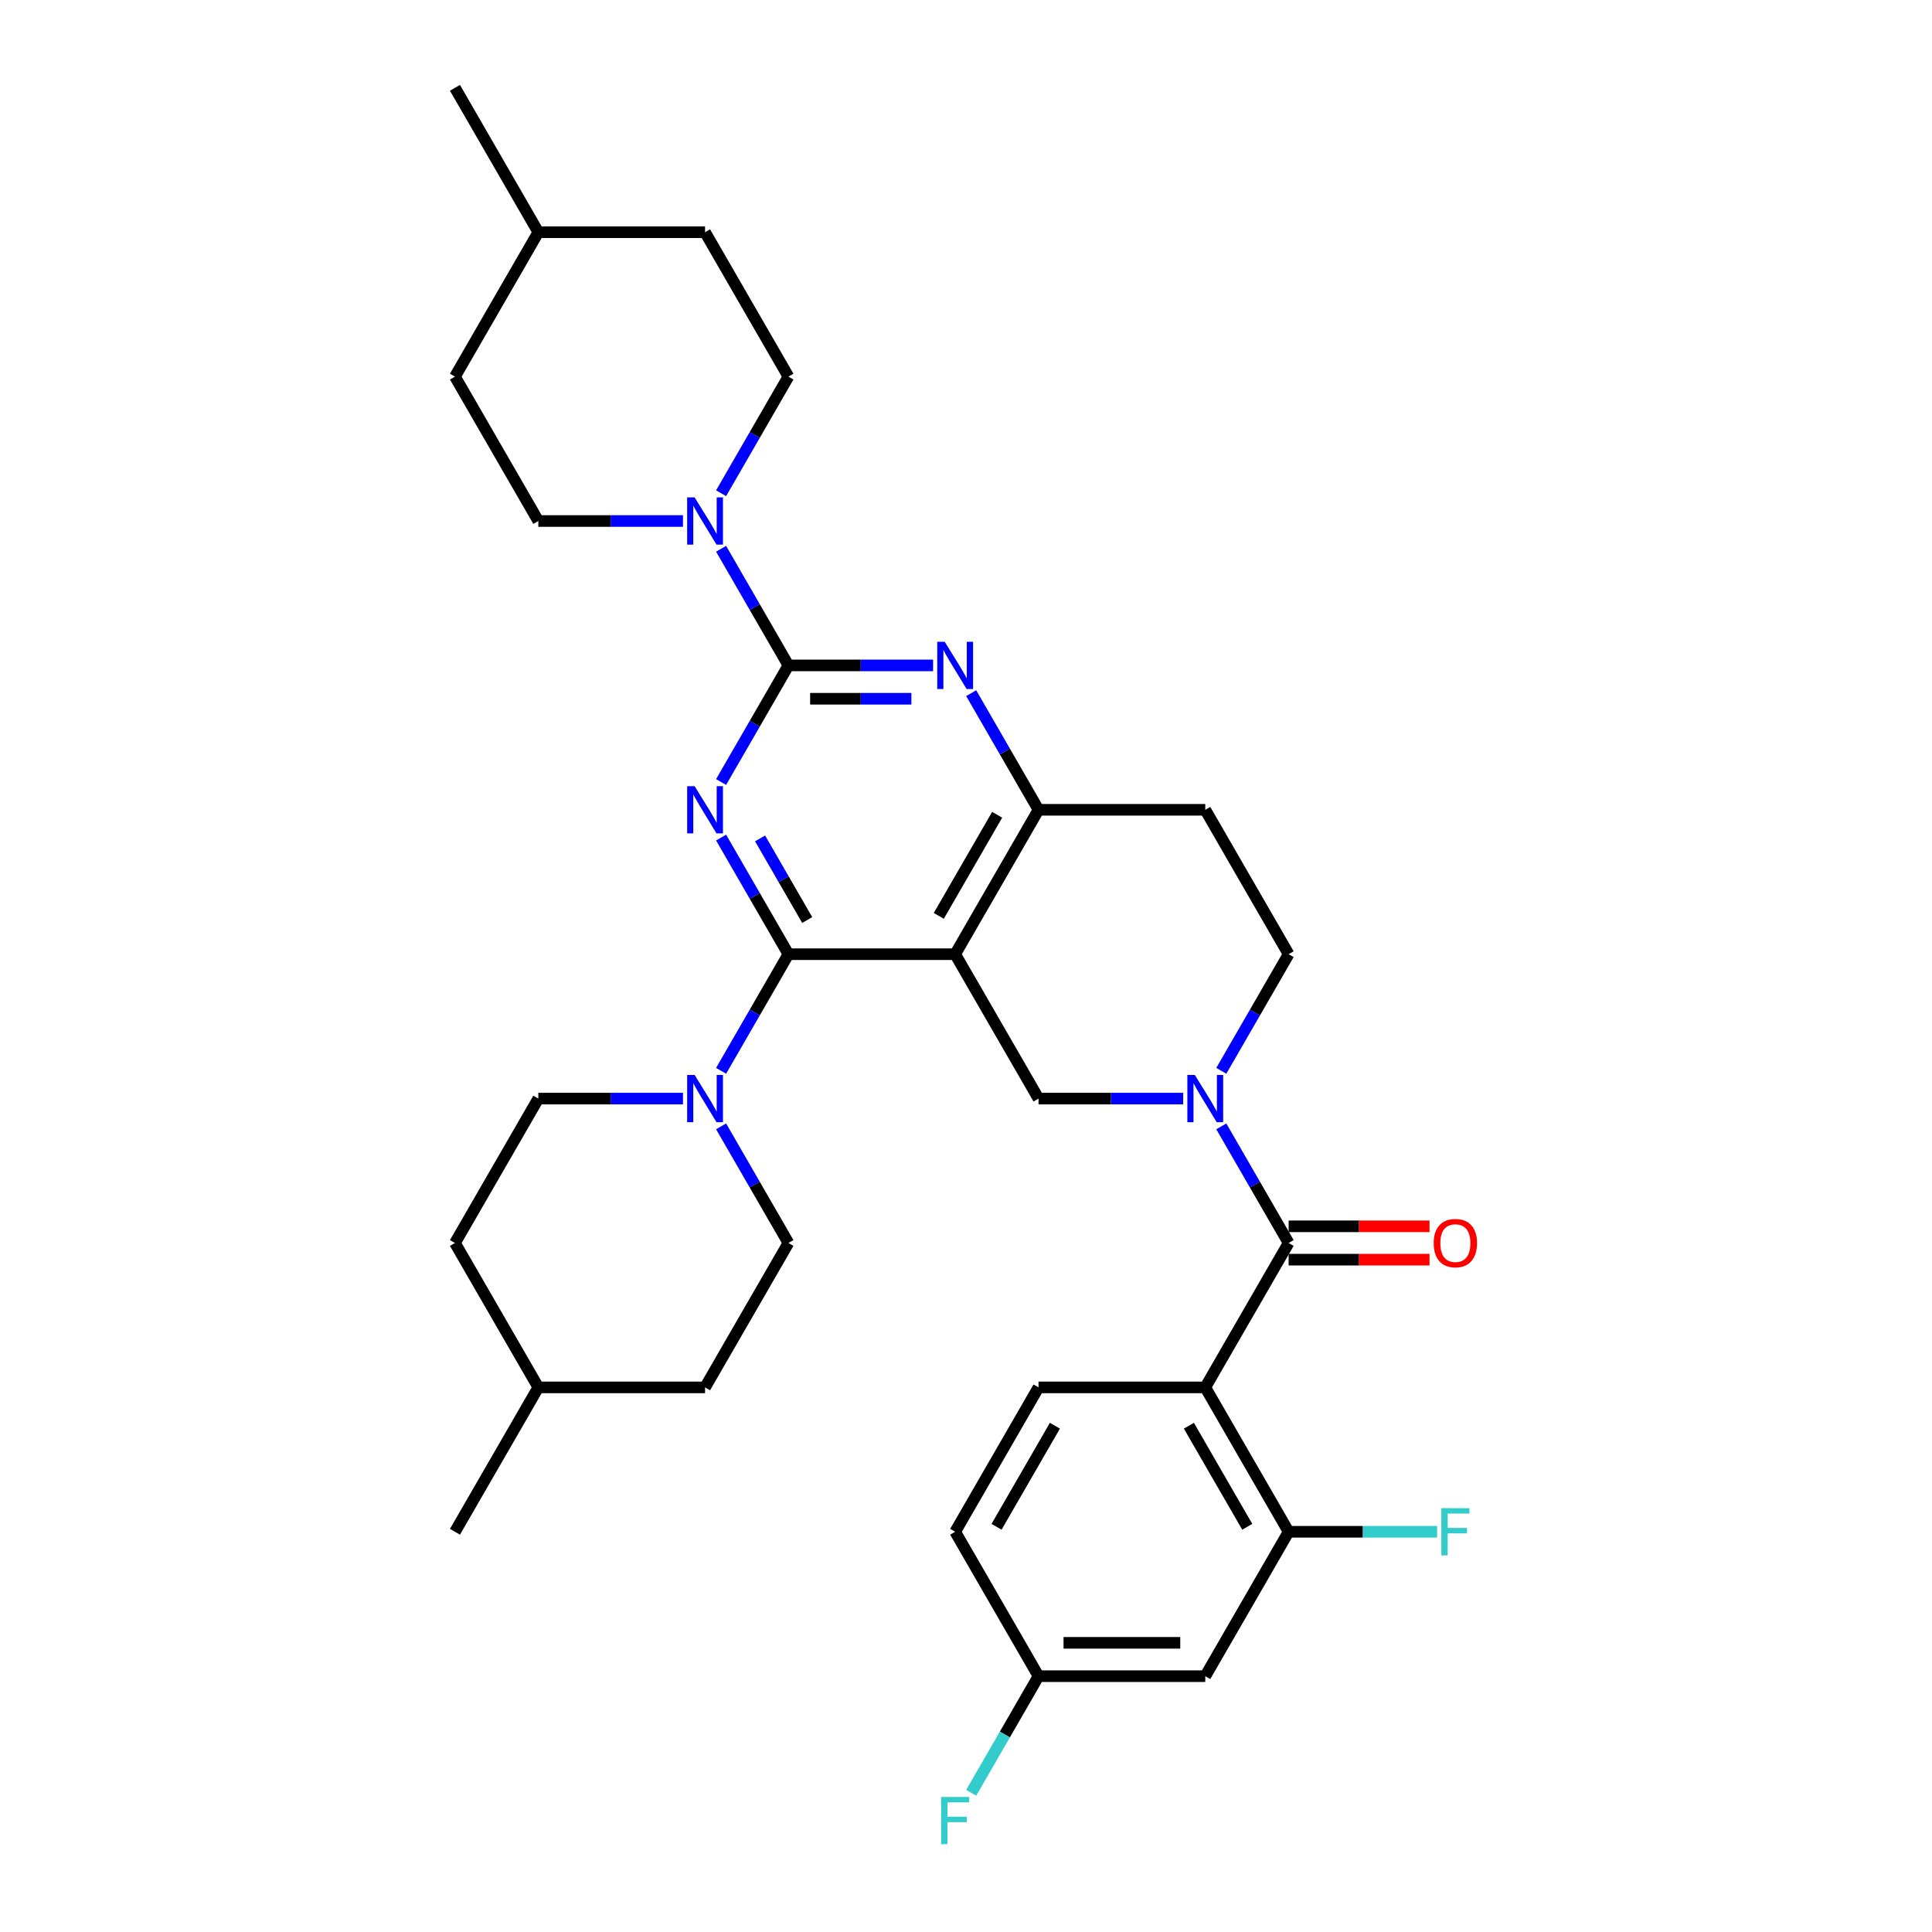 <?xml version='1.0' encoding='iso-8859-1'?>
<svg version='1.1' baseProfile='full'
              xmlns='http://www.w3.org/2000/svg'
                      xmlns:rdkit='http://www.rdkit.org/xml'
                      xmlns:xlink='http://www.w3.org/1999/xlink'
                  xml:space='preserve'
width='1000px' height='1000px' viewBox='0 0 1000 1000'>
<!-- END OF HEADER -->
<rect style='opacity:1.0;fill:#FFFFFF;stroke:none' width='1000' height='1000' x='0' y='0'> </rect>
<path class='bond-0' d='M 632.144,554.251 L 649.568,524.071' style='fill:none;fill-rule:evenodd;stroke:#0000FF;stroke-width:6px;stroke-linecap:butt;stroke-linejoin:miter;stroke-opacity:1' />
<path class='bond-0' d='M 649.568,524.071 L 666.993,493.89' style='fill:none;fill-rule:evenodd;stroke:#000000;stroke-width:6px;stroke-linecap:butt;stroke-linejoin:miter;stroke-opacity:1' />
<path class='bond-1' d='M 612.416,568.629 L 574.979,568.629' style='fill:none;fill-rule:evenodd;stroke:#0000FF;stroke-width:6px;stroke-linecap:butt;stroke-linejoin:miter;stroke-opacity:1' />
<path class='bond-1' d='M 574.979,568.629 L 537.541,568.629' style='fill:none;fill-rule:evenodd;stroke:#000000;stroke-width:6px;stroke-linecap:butt;stroke-linejoin:miter;stroke-opacity:1' />
<path class='bond-2' d='M 632.144,583.007 L 649.568,613.188' style='fill:none;fill-rule:evenodd;stroke:#0000FF;stroke-width:6px;stroke-linecap:butt;stroke-linejoin:miter;stroke-opacity:1' />
<path class='bond-2' d='M 649.568,613.188 L 666.993,643.368' style='fill:none;fill-rule:evenodd;stroke:#000000;stroke-width:6px;stroke-linecap:butt;stroke-linejoin:miter;stroke-opacity:1' />
<path class='bond-3' d='M 666.993,493.89 L 623.843,419.151' style='fill:none;fill-rule:evenodd;stroke:#000000;stroke-width:6px;stroke-linecap:butt;stroke-linejoin:miter;stroke-opacity:1' />
<path class='bond-4' d='M 623.843,419.151 L 537.541,419.151' style='fill:none;fill-rule:evenodd;stroke:#000000;stroke-width:6px;stroke-linecap:butt;stroke-linejoin:miter;stroke-opacity:1' />
<path class='bond-5' d='M 537.541,419.151 L 494.39,493.89' style='fill:none;fill-rule:evenodd;stroke:#000000;stroke-width:6px;stroke-linecap:butt;stroke-linejoin:miter;stroke-opacity:1' />
<path class='bond-5' d='M 516.121,421.731 L 485.915,474.049' style='fill:none;fill-rule:evenodd;stroke:#000000;stroke-width:6px;stroke-linecap:butt;stroke-linejoin:miter;stroke-opacity:1' />
<path class='bond-6' d='M 537.541,419.151 L 520.116,388.97' style='fill:none;fill-rule:evenodd;stroke:#000000;stroke-width:6px;stroke-linecap:butt;stroke-linejoin:miter;stroke-opacity:1' />
<path class='bond-6' d='M 520.116,388.97 L 502.691,358.789' style='fill:none;fill-rule:evenodd;stroke:#0000FF;stroke-width:6px;stroke-linecap:butt;stroke-linejoin:miter;stroke-opacity:1' />
<path class='bond-7' d='M 494.39,493.89 L 537.541,568.629' style='fill:none;fill-rule:evenodd;stroke:#000000;stroke-width:6px;stroke-linecap:butt;stroke-linejoin:miter;stroke-opacity:1' />
<path class='bond-8' d='M 494.39,493.89 L 408.089,493.89' style='fill:none;fill-rule:evenodd;stroke:#000000;stroke-width:6px;stroke-linecap:butt;stroke-linejoin:miter;stroke-opacity:1' />
<path class='bond-9' d='M 408.089,493.89 L 390.664,524.071' style='fill:none;fill-rule:evenodd;stroke:#000000;stroke-width:6px;stroke-linecap:butt;stroke-linejoin:miter;stroke-opacity:1' />
<path class='bond-9' d='M 390.664,524.071 L 373.239,554.251' style='fill:none;fill-rule:evenodd;stroke:#0000FF;stroke-width:6px;stroke-linecap:butt;stroke-linejoin:miter;stroke-opacity:1' />
<path class='bond-10' d='M 408.089,493.89 L 390.664,463.709' style='fill:none;fill-rule:evenodd;stroke:#000000;stroke-width:6px;stroke-linecap:butt;stroke-linejoin:miter;stroke-opacity:1' />
<path class='bond-10' d='M 390.664,463.709 L 373.239,433.528' style='fill:none;fill-rule:evenodd;stroke:#0000FF;stroke-width:6px;stroke-linecap:butt;stroke-linejoin:miter;stroke-opacity:1' />
<path class='bond-10' d='M 417.809,476.206 L 405.612,455.079' style='fill:none;fill-rule:evenodd;stroke:#000000;stroke-width:6px;stroke-linecap:butt;stroke-linejoin:miter;stroke-opacity:1' />
<path class='bond-10' d='M 405.612,455.079 L 393.415,433.953' style='fill:none;fill-rule:evenodd;stroke:#0000FF;stroke-width:6px;stroke-linecap:butt;stroke-linejoin:miter;stroke-opacity:1' />
<path class='bond-11' d='M 373.239,404.773 L 390.664,374.592' style='fill:none;fill-rule:evenodd;stroke:#0000FF;stroke-width:6px;stroke-linecap:butt;stroke-linejoin:miter;stroke-opacity:1' />
<path class='bond-11' d='M 390.664,374.592 L 408.089,344.411' style='fill:none;fill-rule:evenodd;stroke:#000000;stroke-width:6px;stroke-linecap:butt;stroke-linejoin:miter;stroke-opacity:1' />
<path class='bond-12' d='M 623.843,867.586 L 537.541,867.586' style='fill:none;fill-rule:evenodd;stroke:#000000;stroke-width:6px;stroke-linecap:butt;stroke-linejoin:miter;stroke-opacity:1' />
<path class='bond-12' d='M 610.897,850.326 L 550.486,850.326' style='fill:none;fill-rule:evenodd;stroke:#000000;stroke-width:6px;stroke-linecap:butt;stroke-linejoin:miter;stroke-opacity:1' />
<path class='bond-13' d='M 623.843,867.586 L 666.993,792.847' style='fill:none;fill-rule:evenodd;stroke:#000000;stroke-width:6px;stroke-linecap:butt;stroke-linejoin:miter;stroke-opacity:1' />
<path class='bond-14' d='M 408.089,344.411 L 390.664,314.231' style='fill:none;fill-rule:evenodd;stroke:#000000;stroke-width:6px;stroke-linecap:butt;stroke-linejoin:miter;stroke-opacity:1' />
<path class='bond-14' d='M 390.664,314.231 L 373.239,284.05' style='fill:none;fill-rule:evenodd;stroke:#0000FF;stroke-width:6px;stroke-linecap:butt;stroke-linejoin:miter;stroke-opacity:1' />
<path class='bond-15' d='M 408.089,344.411 L 445.527,344.411' style='fill:none;fill-rule:evenodd;stroke:#000000;stroke-width:6px;stroke-linecap:butt;stroke-linejoin:miter;stroke-opacity:1' />
<path class='bond-15' d='M 445.527,344.411 L 482.964,344.411' style='fill:none;fill-rule:evenodd;stroke:#0000FF;stroke-width:6px;stroke-linecap:butt;stroke-linejoin:miter;stroke-opacity:1' />
<path class='bond-15' d='M 419.32,361.672 L 445.527,361.672' style='fill:none;fill-rule:evenodd;stroke:#000000;stroke-width:6px;stroke-linecap:butt;stroke-linejoin:miter;stroke-opacity:1' />
<path class='bond-15' d='M 445.527,361.672 L 471.733,361.672' style='fill:none;fill-rule:evenodd;stroke:#0000FF;stroke-width:6px;stroke-linecap:butt;stroke-linejoin:miter;stroke-opacity:1' />
<path class='bond-16' d='M 353.512,269.672 L 316.074,269.672' style='fill:none;fill-rule:evenodd;stroke:#0000FF;stroke-width:6px;stroke-linecap:butt;stroke-linejoin:miter;stroke-opacity:1' />
<path class='bond-16' d='M 316.074,269.672 L 278.637,269.672' style='fill:none;fill-rule:evenodd;stroke:#000000;stroke-width:6px;stroke-linecap:butt;stroke-linejoin:miter;stroke-opacity:1' />
<path class='bond-17' d='M 373.239,255.294 L 390.664,225.114' style='fill:none;fill-rule:evenodd;stroke:#0000FF;stroke-width:6px;stroke-linecap:butt;stroke-linejoin:miter;stroke-opacity:1' />
<path class='bond-17' d='M 390.664,225.114 L 408.089,194.933' style='fill:none;fill-rule:evenodd;stroke:#000000;stroke-width:6px;stroke-linecap:butt;stroke-linejoin:miter;stroke-opacity:1' />
<path class='bond-18' d='M 666.993,651.998 L 703.456,651.998' style='fill:none;fill-rule:evenodd;stroke:#000000;stroke-width:6px;stroke-linecap:butt;stroke-linejoin:miter;stroke-opacity:1' />
<path class='bond-18' d='M 703.456,651.998 L 739.918,651.998' style='fill:none;fill-rule:evenodd;stroke:#FF0000;stroke-width:6px;stroke-linecap:butt;stroke-linejoin:miter;stroke-opacity:1' />
<path class='bond-18' d='M 666.993,634.738 L 703.456,634.738' style='fill:none;fill-rule:evenodd;stroke:#000000;stroke-width:6px;stroke-linecap:butt;stroke-linejoin:miter;stroke-opacity:1' />
<path class='bond-18' d='M 703.456,634.738 L 739.918,634.738' style='fill:none;fill-rule:evenodd;stroke:#FF0000;stroke-width:6px;stroke-linecap:butt;stroke-linejoin:miter;stroke-opacity:1' />
<path class='bond-19' d='M 666.993,643.368 L 623.843,718.108' style='fill:none;fill-rule:evenodd;stroke:#000000;stroke-width:6px;stroke-linecap:butt;stroke-linejoin:miter;stroke-opacity:1' />
<path class='bond-20' d='M 537.541,867.586 L 494.39,792.847' style='fill:none;fill-rule:evenodd;stroke:#000000;stroke-width:6px;stroke-linecap:butt;stroke-linejoin:miter;stroke-opacity:1' />
<path class='bond-21' d='M 537.541,867.586 L 520.116,897.767' style='fill:none;fill-rule:evenodd;stroke:#000000;stroke-width:6px;stroke-linecap:butt;stroke-linejoin:miter;stroke-opacity:1' />
<path class='bond-21' d='M 520.116,897.767 L 502.691,927.947' style='fill:none;fill-rule:evenodd;stroke:#33CCCC;stroke-width:6px;stroke-linecap:butt;stroke-linejoin:miter;stroke-opacity:1' />
<path class='bond-22' d='M 494.39,792.847 L 537.541,718.108' style='fill:none;fill-rule:evenodd;stroke:#000000;stroke-width:6px;stroke-linecap:butt;stroke-linejoin:miter;stroke-opacity:1' />
<path class='bond-22' d='M 515.811,790.266 L 546.016,737.949' style='fill:none;fill-rule:evenodd;stroke:#000000;stroke-width:6px;stroke-linecap:butt;stroke-linejoin:miter;stroke-opacity:1' />
<path class='bond-23' d='M 537.541,718.108 L 623.843,718.108' style='fill:none;fill-rule:evenodd;stroke:#000000;stroke-width:6px;stroke-linecap:butt;stroke-linejoin:miter;stroke-opacity:1' />
<path class='bond-24' d='M 373.239,583.007 L 390.664,613.188' style='fill:none;fill-rule:evenodd;stroke:#0000FF;stroke-width:6px;stroke-linecap:butt;stroke-linejoin:miter;stroke-opacity:1' />
<path class='bond-24' d='M 390.664,613.188 L 408.089,643.368' style='fill:none;fill-rule:evenodd;stroke:#000000;stroke-width:6px;stroke-linecap:butt;stroke-linejoin:miter;stroke-opacity:1' />
<path class='bond-25' d='M 353.512,568.629 L 316.074,568.629' style='fill:none;fill-rule:evenodd;stroke:#0000FF;stroke-width:6px;stroke-linecap:butt;stroke-linejoin:miter;stroke-opacity:1' />
<path class='bond-25' d='M 316.074,568.629 L 278.637,568.629' style='fill:none;fill-rule:evenodd;stroke:#000000;stroke-width:6px;stroke-linecap:butt;stroke-linejoin:miter;stroke-opacity:1' />
<path class='bond-26' d='M 364.938,718.108 L 278.637,718.108' style='fill:none;fill-rule:evenodd;stroke:#000000;stroke-width:6px;stroke-linecap:butt;stroke-linejoin:miter;stroke-opacity:1' />
<path class='bond-27' d='M 364.938,718.108 L 408.089,643.368' style='fill:none;fill-rule:evenodd;stroke:#000000;stroke-width:6px;stroke-linecap:butt;stroke-linejoin:miter;stroke-opacity:1' />
<path class='bond-28' d='M 278.637,718.108 L 235.486,643.368' style='fill:none;fill-rule:evenodd;stroke:#000000;stroke-width:6px;stroke-linecap:butt;stroke-linejoin:miter;stroke-opacity:1' />
<path class='bond-29' d='M 278.637,718.108 L 235.486,792.847' style='fill:none;fill-rule:evenodd;stroke:#000000;stroke-width:6px;stroke-linecap:butt;stroke-linejoin:miter;stroke-opacity:1' />
<path class='bond-30' d='M 235.486,643.368 L 278.637,568.629' style='fill:none;fill-rule:evenodd;stroke:#000000;stroke-width:6px;stroke-linecap:butt;stroke-linejoin:miter;stroke-opacity:1' />
<path class='bond-31' d='M 235.486,194.933 L 278.637,120.194' style='fill:none;fill-rule:evenodd;stroke:#000000;stroke-width:6px;stroke-linecap:butt;stroke-linejoin:miter;stroke-opacity:1' />
<path class='bond-32' d='M 235.486,194.933 L 278.637,269.672' style='fill:none;fill-rule:evenodd;stroke:#000000;stroke-width:6px;stroke-linecap:butt;stroke-linejoin:miter;stroke-opacity:1' />
<path class='bond-33' d='M 278.637,120.194 L 364.938,120.194' style='fill:none;fill-rule:evenodd;stroke:#000000;stroke-width:6px;stroke-linecap:butt;stroke-linejoin:miter;stroke-opacity:1' />
<path class='bond-34' d='M 278.637,120.194 L 235.486,45.455' style='fill:none;fill-rule:evenodd;stroke:#000000;stroke-width:6px;stroke-linecap:butt;stroke-linejoin:miter;stroke-opacity:1' />
<path class='bond-35' d='M 364.938,120.194 L 408.089,194.933' style='fill:none;fill-rule:evenodd;stroke:#000000;stroke-width:6px;stroke-linecap:butt;stroke-linejoin:miter;stroke-opacity:1' />
<path class='bond-36' d='M 623.843,718.108 L 666.993,792.847' style='fill:none;fill-rule:evenodd;stroke:#000000;stroke-width:6px;stroke-linecap:butt;stroke-linejoin:miter;stroke-opacity:1' />
<path class='bond-36' d='M 615.367,737.949 L 645.573,790.266' style='fill:none;fill-rule:evenodd;stroke:#000000;stroke-width:6px;stroke-linecap:butt;stroke-linejoin:miter;stroke-opacity:1' />
<path class='bond-37' d='M 666.993,792.847 L 705.432,792.847' style='fill:none;fill-rule:evenodd;stroke:#000000;stroke-width:6px;stroke-linecap:butt;stroke-linejoin:miter;stroke-opacity:1' />
<path class='bond-37' d='M 705.432,792.847 L 743.871,792.847' style='fill:none;fill-rule:evenodd;stroke:#33CCCC;stroke-width:6px;stroke-linecap:butt;stroke-linejoin:miter;stroke-opacity:1' />
<path  class='atom-0' d='M 618.44 556.409
L 626.449 569.354
Q 627.243 570.631, 628.52 572.944
Q 629.797 575.257, 629.866 575.395
L 629.866 556.409
L 633.111 556.409
L 633.111 580.849
L 629.763 580.849
L 621.167 566.696
Q 620.166 565.039, 619.096 563.14
Q 618.06 561.242, 617.75 560.655
L 617.75 580.849
L 614.574 580.849
L 614.574 556.409
L 618.44 556.409
' fill='#0000FF'/>
<path  class='atom-7' d='M 359.536 406.93
L 367.545 419.876
Q 368.339 421.153, 369.616 423.466
Q 370.893 425.779, 370.962 425.917
L 370.962 406.93
L 374.207 406.93
L 374.207 431.371
L 370.859 431.371
L 362.263 417.217
Q 361.262 415.561, 360.192 413.662
Q 359.156 411.763, 358.845 411.176
L 358.845 431.371
L 355.67 431.371
L 355.67 406.93
L 359.536 406.93
' fill='#0000FF'/>
<path  class='atom-10' d='M 359.536 257.452
L 367.545 270.397
Q 368.339 271.674, 369.616 273.987
Q 370.893 276.3, 370.962 276.438
L 370.962 257.452
L 374.207 257.452
L 374.207 281.892
L 370.859 281.892
L 362.263 267.739
Q 361.262 266.082, 360.192 264.183
Q 359.156 262.285, 358.845 261.698
L 358.845 281.892
L 355.67 281.892
L 355.67 257.452
L 359.536 257.452
' fill='#0000FF'/>
<path  class='atom-11' d='M 488.988 332.191
L 496.997 345.136
Q 497.791 346.414, 499.068 348.726
Q 500.345 351.039, 500.414 351.177
L 500.414 332.191
L 503.659 332.191
L 503.659 356.632
L 500.311 356.632
L 491.715 342.478
Q 490.714 340.821, 489.644 338.923
Q 488.608 337.024, 488.298 336.437
L 488.298 356.632
L 485.122 356.632
L 485.122 332.191
L 488.988 332.191
' fill='#0000FF'/>
<path  class='atom-13' d='M 742.075 643.437
Q 742.075 637.569, 744.975 634.289
Q 747.875 631.01, 753.295 631.01
Q 758.714 631.01, 761.614 634.289
Q 764.514 637.569, 764.514 643.437
Q 764.514 649.375, 761.58 652.758
Q 758.645 656.106, 753.295 656.106
Q 747.909 656.106, 744.975 652.758
Q 742.075 649.409, 742.075 643.437
M 753.295 653.345
Q 757.023 653.345, 759.025 650.859
Q 761.062 648.339, 761.062 643.437
Q 761.062 638.639, 759.025 636.223
Q 757.023 633.772, 753.295 633.772
Q 749.566 633.772, 747.53 636.188
Q 745.528 638.604, 745.528 643.437
Q 745.528 648.374, 747.53 650.859
Q 749.566 653.345, 753.295 653.345
' fill='#FF0000'/>
<path  class='atom-17' d='M 359.536 556.409
L 367.545 569.354
Q 368.339 570.631, 369.616 572.944
Q 370.893 575.257, 370.962 575.395
L 370.962 556.409
L 374.207 556.409
L 374.207 580.849
L 370.859 580.849
L 362.263 566.696
Q 361.262 565.039, 360.192 563.14
Q 359.156 561.242, 358.845 560.655
L 358.845 580.849
L 355.67 580.849
L 355.67 556.409
L 359.536 556.409
' fill='#0000FF'/>
<path  class='atom-32' d='M 746.028 780.626
L 760.561 780.626
L 760.561 783.423
L 749.308 783.423
L 749.308 790.845
L 759.318 790.845
L 759.318 793.675
L 749.308 793.675
L 749.308 805.067
L 746.028 805.067
L 746.028 780.626
' fill='#33CCCC'/>
<path  class='atom-33' d='M 487.124 930.105
L 501.657 930.105
L 501.657 932.901
L 490.403 932.901
L 490.403 940.323
L 500.414 940.323
L 500.414 943.154
L 490.403 943.154
L 490.403 954.545
L 487.124 954.545
L 487.124 930.105
' fill='#33CCCC'/>
</svg>

